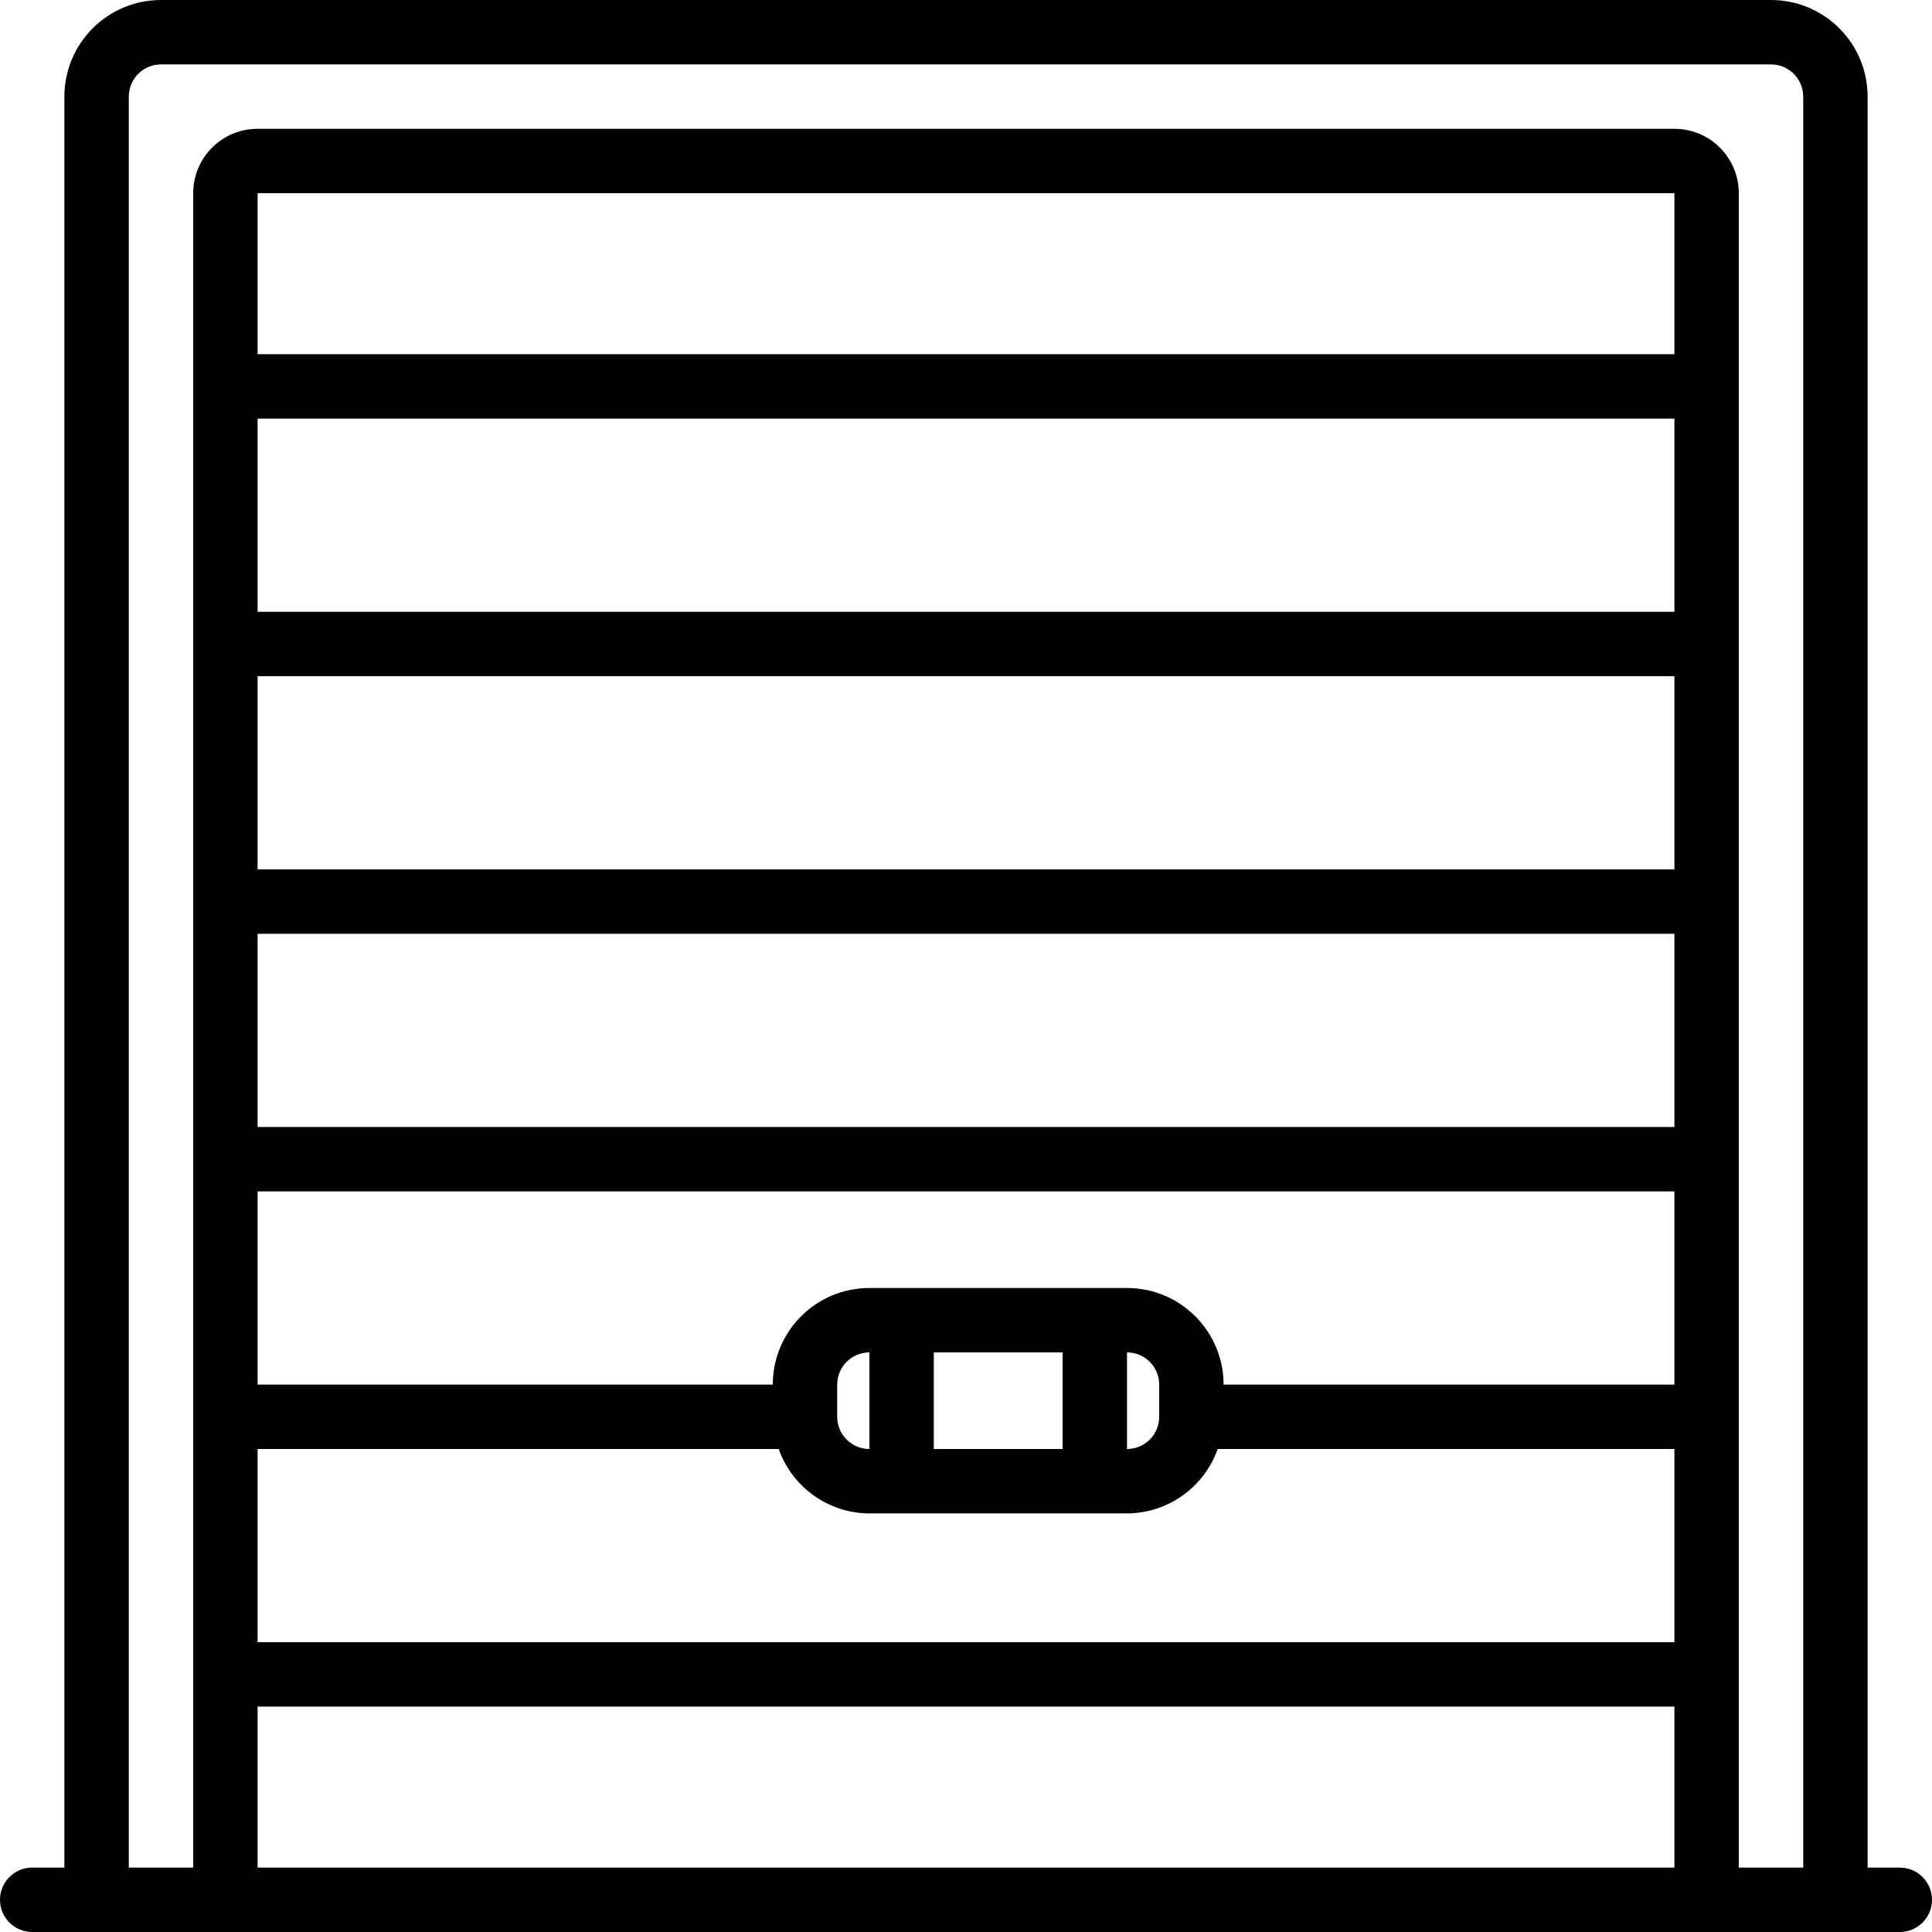 <svg xmlns="http://www.w3.org/2000/svg" height="512pt" viewBox="0 0 512 512" width="512pt"><path d="m503.465 494.934h-8.531v-469.332c0-14.141-11.461-25.602-25.602-25.602h-426.664c-14.141 0-25.602 11.461-25.602 25.602v469.332h-8.531c-4.715 0-8.535 3.82-8.535 8.531 0 4.715 3.82 8.535 8.535 8.535h494.93c4.715 0 8.535-3.82 8.535-8.535 0-4.711-3.82-8.531-8.535-8.531zm-281.598-119.469v-8.531c0-4.715 3.82-8.535 8.531-8.535v25.602c-4.711 0-8.531-3.82-8.531-8.535zm25.598-17.066h34.137v25.602h-34.137zm51.203 0c4.711 0 8.531 3.82 8.531 8.535v8.531c0 4.715-3.82 8.535-8.531 8.535zm0-17.066h-68.27c-14.137 0-25.598 11.461-25.598 25.602h-136.535v-51.199h375.469v51.199h-119.469c0-14.141-11.461-25.602-25.598-25.602zm145.066-93.867v51.203h-375.469v-51.203zm-375.469-17.066v-51.199h375.469v51.199zm375.469-68.266h-375.469v-51.199h375.469zm-375.469 221.867h138.105c3.602 10.191 13.219 17.023 24.027 17.066h68.27c10.809-.043 20.426-6.875 24.027-17.066h121.039v51.199h-375.469zm375.469-290.133h-375.469v-42.668h375.469zm-375.469 401.066v-42.668h375.469v42.668zm392.535 0v-443.734c0-9.426-7.641-17.066-17.066-17.066h-375.469c-9.426 0-17.066 7.641-17.066 17.066v443.734h-17.066v-469.332c0-4.715 3.82-8.535 8.535-8.535h426.664c4.715 0 8.535 3.82 8.535 8.535v469.332zm0 0"></path></svg>